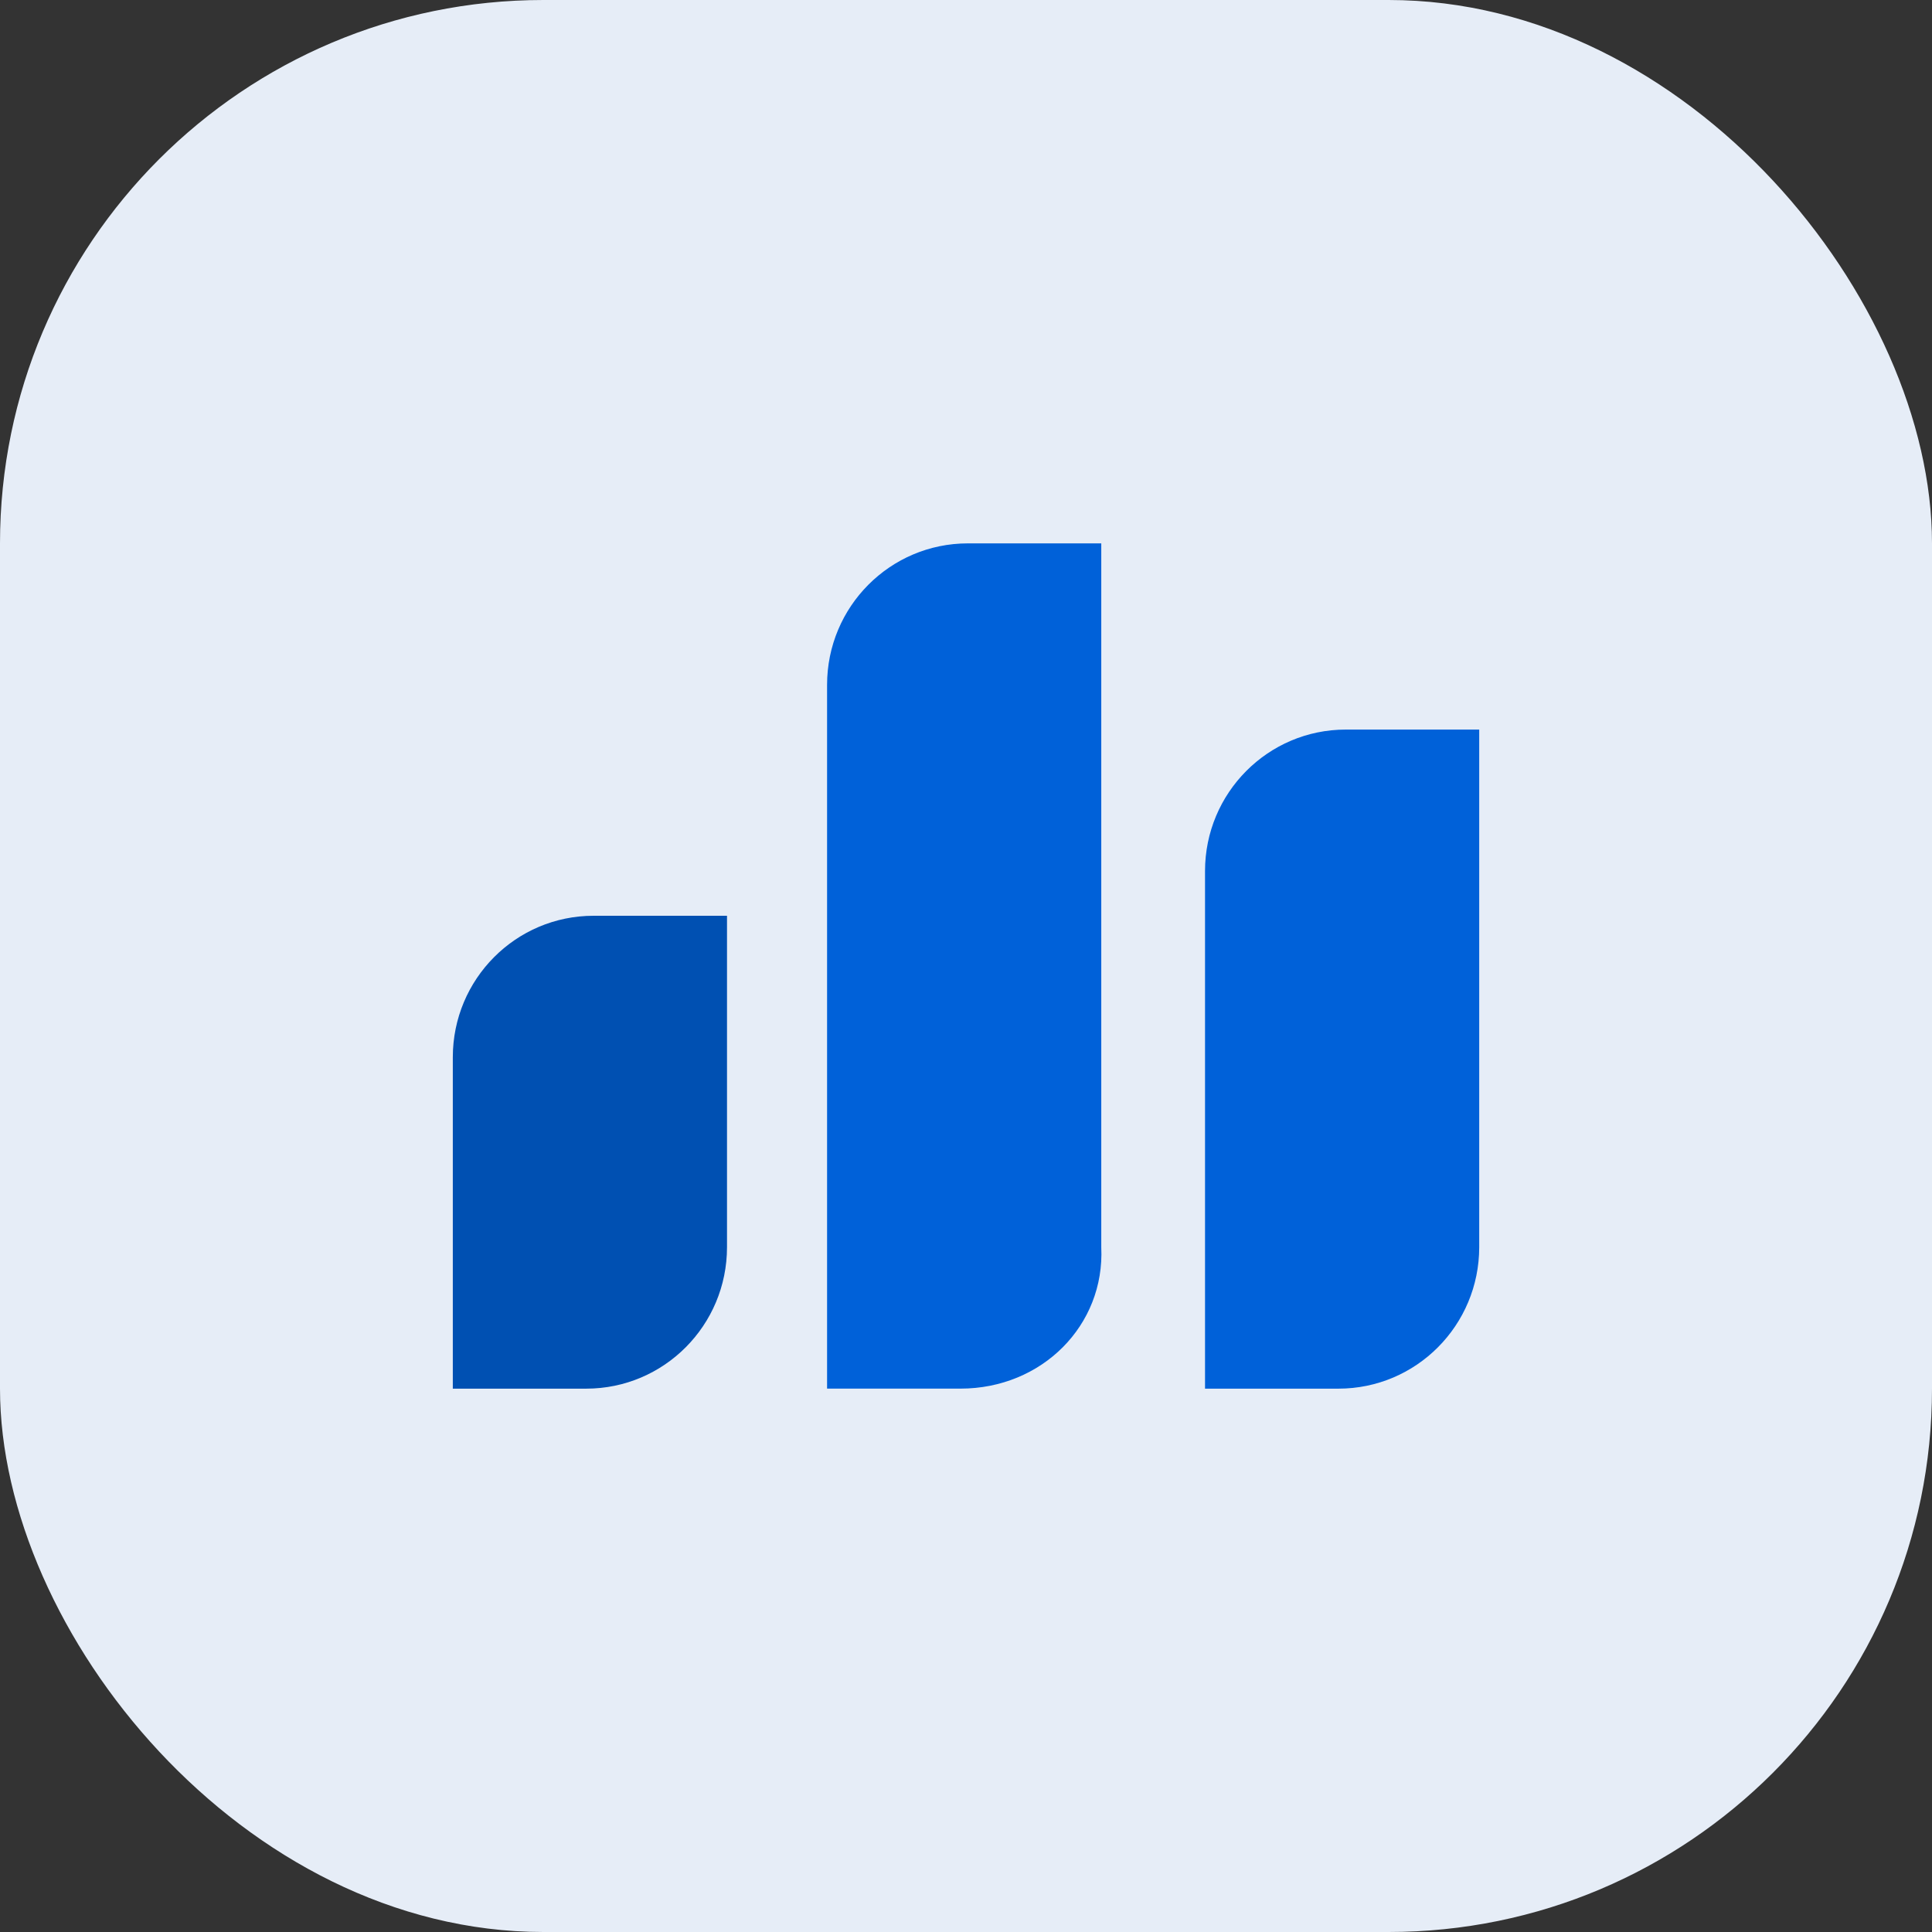 <svg width="64" height="64" viewBox="0 0 64 64" fill="none" xmlns="http://www.w3.org/2000/svg">
<rect x="0" y="0" width="64" height="64" fill="#333333" stroke="none"/>
<rect width="64" height="64" rx="18" fill="#E6EDF7"/>
<path d="M19.419 46.001H15V35.023C15 32.433 17.087 30.336 19.664 30.336H24.083V41.314C24.083 43.904 21.996 46.001 19.419 46.001Z" fill="#0050B2"/>
<path d="M31.817 46H27.398V22.687C27.398 20.097 29.485 18 32.063 18H36.481V41.313C36.604 43.903 34.517 46 31.817 46Z" fill="#0061D9"/>
<path d="M44.337 46.001H39.918V28.855C39.918 26.265 42.005 24.168 44.582 24.168H49.001V41.313C49.001 43.904 46.914 46.001 44.337 46.001Z" fill="#0061D9"/>
</svg>
